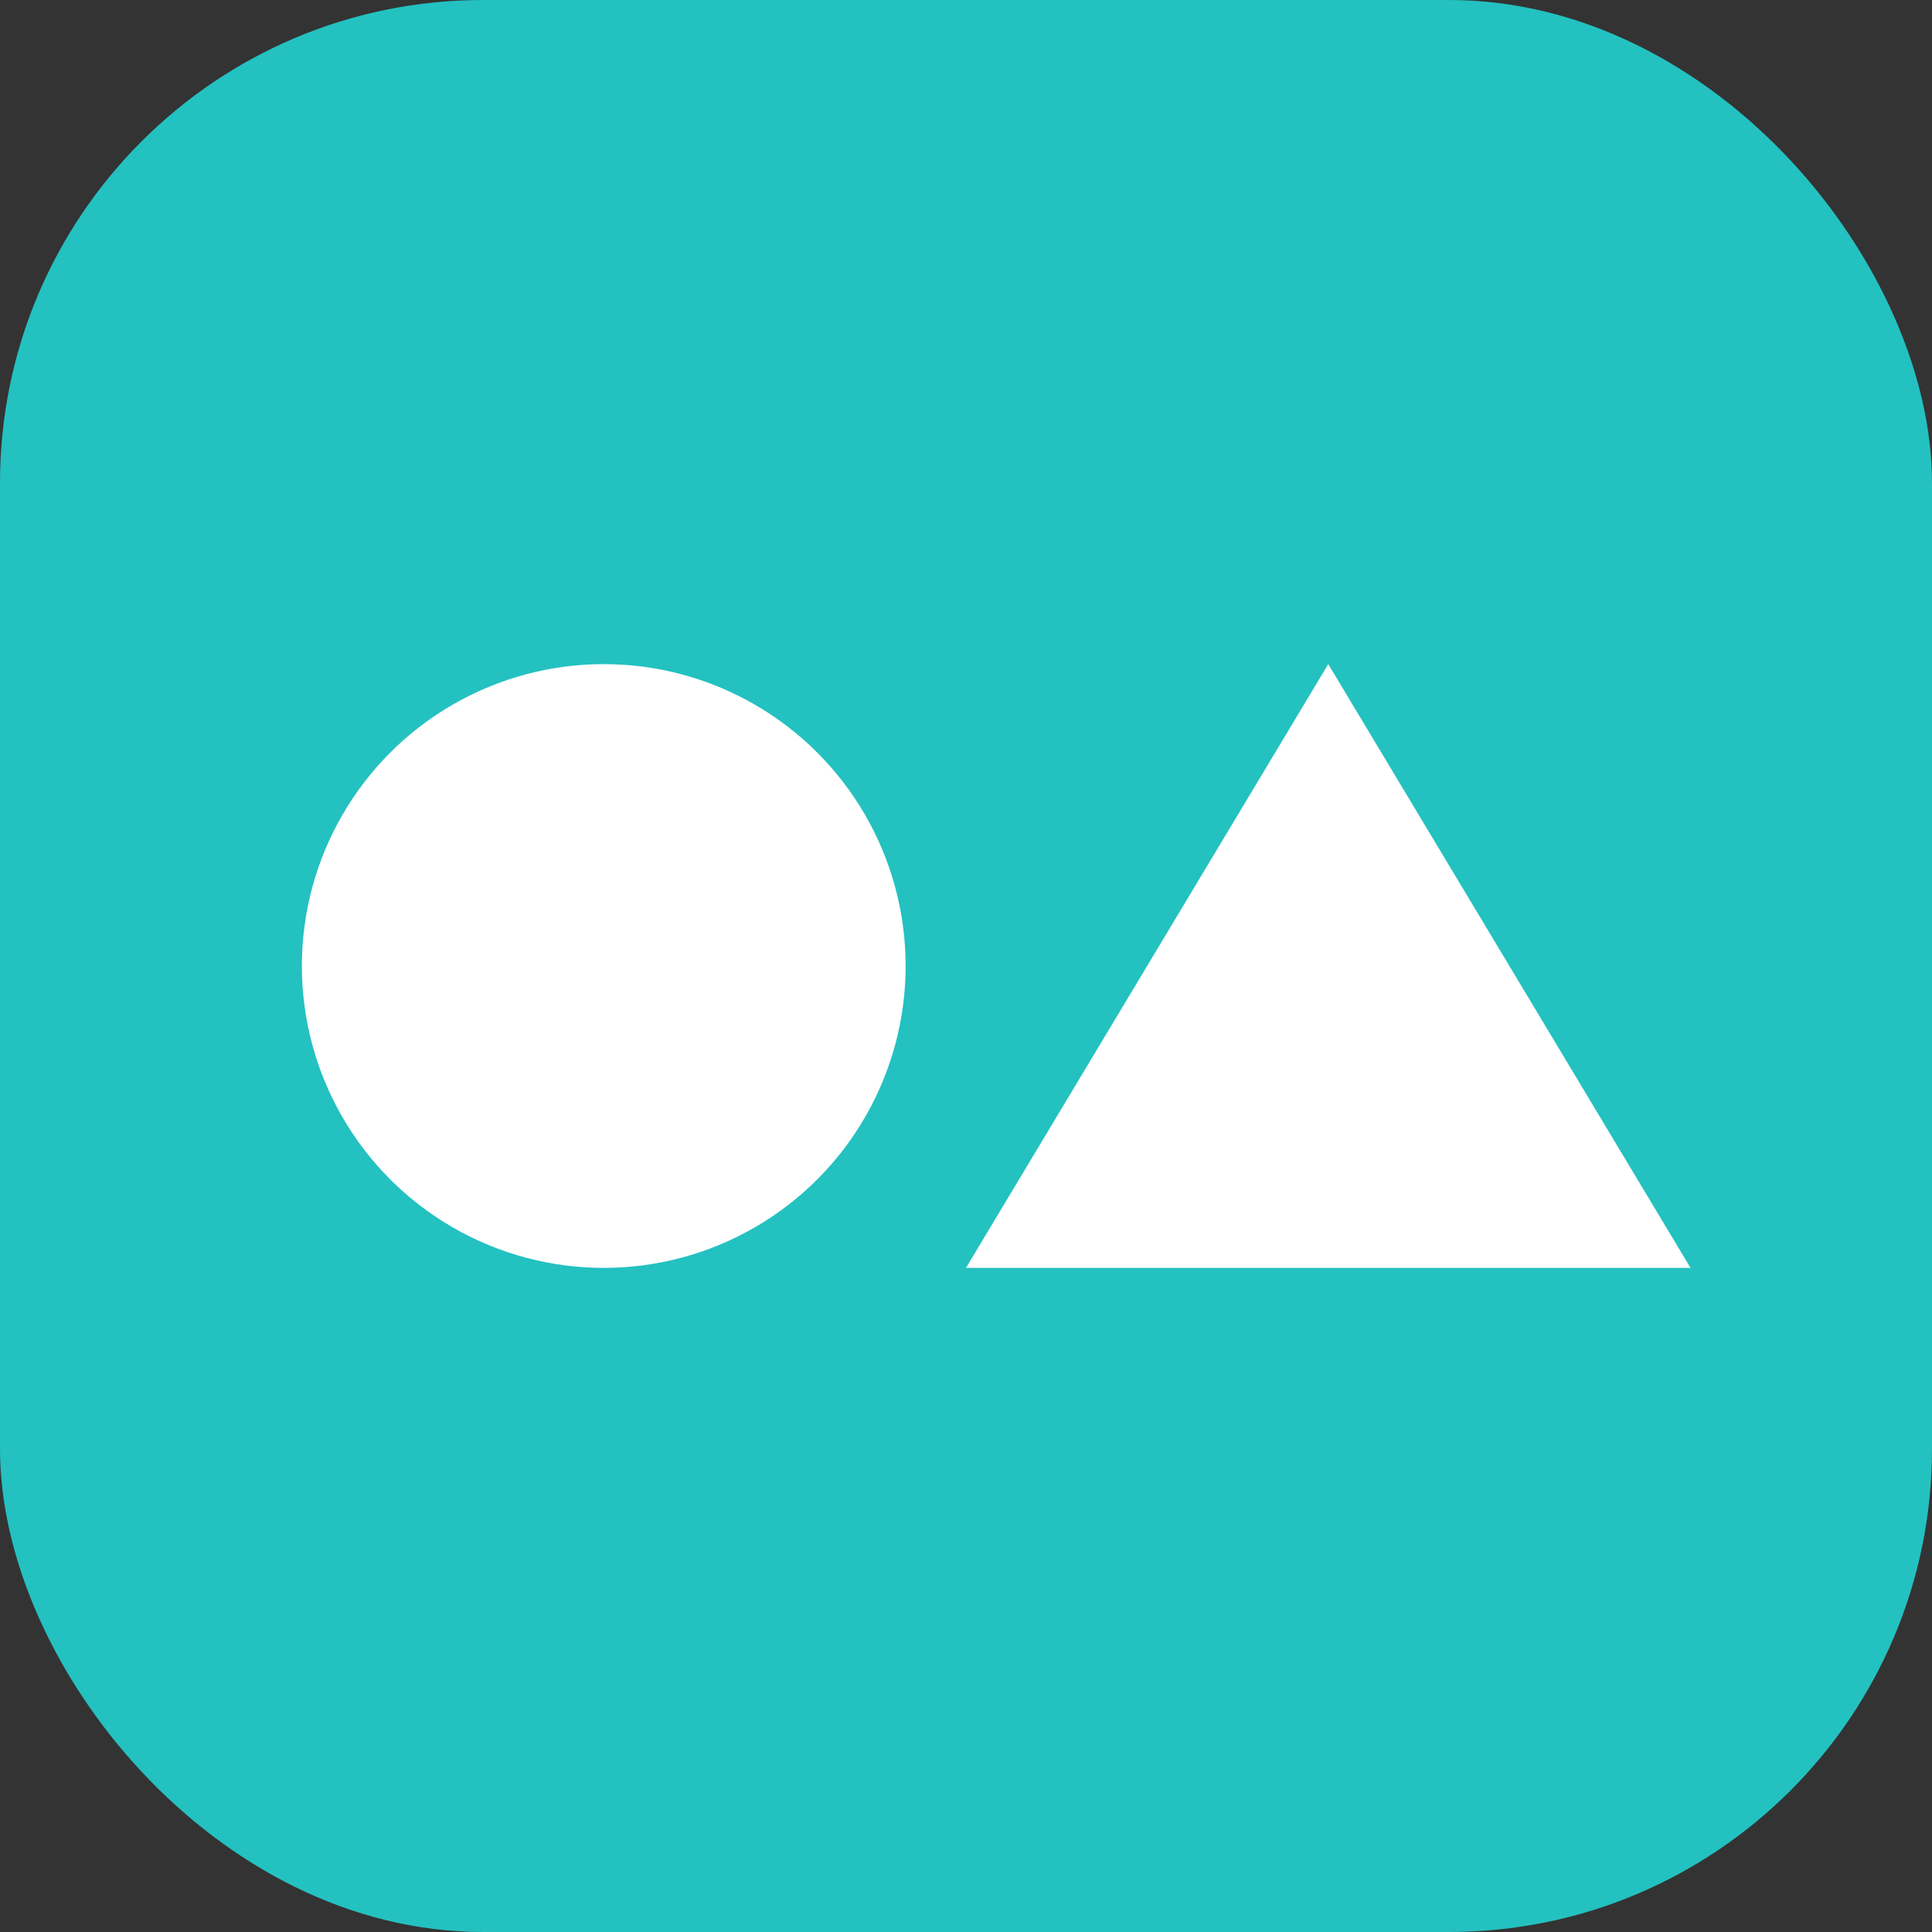 <?xml version="1.0" encoding="UTF-8"?>
<svg width="32" height="32" viewBox="0 0 32 32" fill="none" xmlns="http://www.w3.org/2000/svg">
    <rect x="0" y="0" width="32" height="32" fill="#333333" stroke="none"/>
    <!-- Background -->
    <rect width="32" height="32" rx="8" fill="#24C1C1"/>
    
    <!-- Decorative Elements - Circle and Triangle -->
    <!-- Circle with height matching triangle (10px) -->
    <circle cx="10" cy="16" r="5" fill="#FFFFFF"/>
    <!-- Triangle 10px tall, with increased spacing from circle -->
    <path d="M22 11L28 21L16 21L22 11Z" fill="#FFFFFF"/>
</svg> 